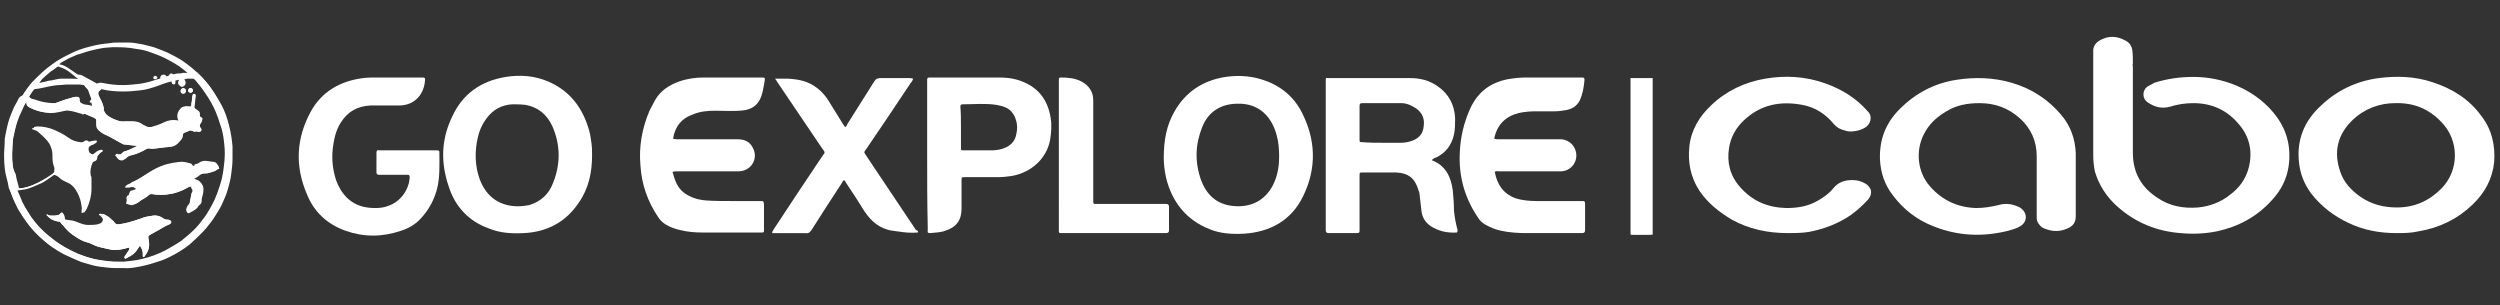 <?xml version="1.0" encoding="utf-8"?>
<!-- Generator: Adobe Illustrator 26.2.1, SVG Export Plug-In . SVG Version: 6.00 Build 0)  -->
<svg version="1.1" id="Layer_1" xmlns="http://www.w3.org/2000/svg" xmlns:xlink="http://www.w3.org/1999/xlink" x="0px" y="0px"
	 viewBox="0 0 429 52.4" style="enable-background:new 0 0 429 52.4;" xml:space="preserve">
<rect x="0" y="0" width="429" height="52.4" fill="#333333" stroke="none"/>
<style type="text/css">
	.st0{fill:#FFFFFF;}
	.st1{fill:#39EEF4;}
</style>
<g>
	<path class="st0" d="M279.8,13.4c1.3,0,2.5,0,3.8,0c0,0.1,0,0.2,0,0.3c0,8.8,0,17.5,0,26.3c0,0.3,0.2,0.3-1.1,0.3
		c-0.7,0-1.4,0-2.1,0c-0.5,0-0.6,0-0.6-0.1c0-0.1,0-0.1,0-0.2c0-8.6,0-17.3,0-25.9C279.8,13.8,279.8,13.6,279.8,13.4z"/>
	<g>
		<path class="st0" d="M366,10.9c-0.1,0.2,0,0.4,0,0.6c0,4.9,0,9.8,0,14.7c0,3.5,1.5,6,4.3,7.8c2.1,1.4,4.4,1.8,6.9,1.6
			c2-0.2,3.9-0.9,5.5-2.2c1.6-1.2,2.7-2.7,3.2-4.7c0.7-2.8,0.1-5.4-1.9-7.6c-2-2.3-4.6-3.4-7.6-3.4c-1.4,0-2.7,0.2-4,0.6
			c-1.4,0.4-2.6,0.1-3.8-0.7c-1.1-0.7-1-2.2,0-2.8c0.4-0.2,0.7-0.4,1.1-0.6c2.2-0.7,4.4-1,6.7-1c2.5,0,5,0.5,7.4,1.5
			c2.8,1.2,5.2,3,7,5.5c1.1,1.6,1.8,3.3,2,5.3c0.3,3.4-0.6,6.3-2.9,8.8c-2.6,2.9-5.8,4.6-9.5,5.4c-2,0.4-4.1,0.5-6.2,0.3
			c-4.1-0.3-7.8-1.8-10.9-4.6c-1.8-1.6-3.1-3.6-3.8-5.9c-0.2-0.9-0.3-1.9-0.3-2.8c0-5.1,0-10.1,0-15.2c0-0.2,0-0.4,0-0.6
			c0-0.8,0-1.6,0-2.4c0.1-0.7,0.5-1.2,1-1.5c1.5-0.9,3-0.9,4.6,0c0.6,0.3,1,0.9,1.1,1.6C366,9.3,366,10.1,366,10.9z"/>
		<path class="st0" d="M356.2,31.1c0,2.2,0,4.1,0,6c0,1-0.4,1.6-1.2,2c-1.4,0.7-2.8,0.7-4.2,0.1c-0.3-0.1-0.6-0.3-0.8-0.6
			c-0.3-0.3-0.5-0.7-0.5-1.1c0-0.2,0-0.3,0-0.5c0-3.4,0-6.8,0-10.2c0-2.6-1-4.8-2.9-6.5c-2-1.8-4.3-2.6-6.9-2.6
			c-2,0-3.9,0.3-5.7,1.4c-1.7,1-3,2.2-3.9,4c-1.4,2.8-1.1,6.4,1.1,8.9c2.1,2.4,4.8,3.6,7.9,3.7c1.3,0,2.5-0.2,3.8-0.5
			c1.3-0.4,2.5-0.2,3.7,0.4c1.3,0.8,1.4,2.4,0.1,3.2c-0.6,0.4-1.4,0.6-2.1,0.8c-4.4,1.1-8.7,0.9-12.9-0.8c-2.8-1.1-5.1-2.9-6.9-5.3
			c-1.4-1.8-2.1-3.9-2.2-6.2c-0.1-3.4,1-6.2,3.4-8.6c2.7-2.7,5.9-4.4,9.7-5c3.2-0.5,6.4-0.4,9.5,0.5c3.4,1,6.2,2.8,8.5,5.5
			c1.6,1.9,2.4,4.1,2.5,6.6C356.2,27.9,356.2,29.7,356.2,31.1z"/>
		<path class="st0" d="M411.2,40c-2.8,0-5.6-0.5-8.1-1.7c-2.6-1.2-4.8-2.9-6.5-5.1c-1.2-1.6-1.9-3.4-2.1-5.4c-0.4-3.8,0.9-7,3.7-9.6
			c2.8-2.7,6.2-4.3,10-4.8c3.1-0.4,6.2-0.3,9.2,0.7c3.4,1.1,6.3,2.9,8.4,5.8c1.8,2.3,2.4,5,2.2,7.9c-0.3,2.9-1.6,5.3-3.7,7.3
			c-2.6,2.5-5.7,4-9.3,4.6C413.7,40,412.4,40,411.2,40z M411,17.7c-2.6,0-5.2,0.9-7.3,2.9c-2.6,2.5-3.3,5.5-2.1,8.9
			c0.6,1.8,1.9,3.2,3.5,4.3c1.9,1.3,4,1.8,6.2,1.8c3,0,5.5-1.1,7.6-3.2c3.2-3.2,3.1-8.4,0-11.5C416.8,18.7,414.2,17.6,411,17.7z"/>
		<path class="st0" d="M306.8,40c-3.5,0-6.7-0.7-9.6-2.3c-2.2-1.3-4.2-2.9-5.6-5c-1.5-2.3-2-4.9-1.7-7.6c0.3-2.8,1.7-5.1,3.7-7
			c2.6-2.5,5.8-4,9.3-4.6c3.5-0.6,6.9-0.4,10.3,0.8c2.8,1,5.3,2.5,7.3,4.8c0.3,0.3,0.5,0.6,0.5,1.1c0,0.7-0.3,1.2-0.8,1.6
			c-0.6,0.4-1.2,0.6-1.9,0.7c-0.6,0.1-1.2,0.1-1.7-0.1c-0.8-0.2-1.4-0.5-1.9-1.1c-1.4-1.7-3.2-2.9-5.4-3.3c-3.7-0.7-7.1-0.1-10,2.6
			c-1.4,1.3-2.3,2.9-2.6,4.8c-0.4,2.5,0.2,4.8,1.9,6.7c2.1,2.4,4.7,3.5,7.9,3.6c2,0,3.8-0.3,5.5-1.3c1-0.6,1.9-1.2,2.6-2.1
			c0.9-1.1,2-1.4,3.3-1.4c0.8,0,1.5,0.2,2.2,0.6c0.4,0.2,0.7,0.6,0.9,1c0.2,0.6,0,1.2-0.4,1.7c-0.9,1-1.9,1.9-3,2.7
			c-2.2,1.5-4.6,2.4-7.2,2.9C309.1,40,307.9,40,306.8,40z"/>
	</g>
	<g>
		<path class="st0" d="M250,39.9c-1.6,0.1-3.1-0.2-4.5-1.1c-1-0.7-1.5-1.6-1.6-2.8c-0.1-0.9-0.2-1.7-0.3-2.6c0-0.3-0.1-0.5-0.2-0.8
			c-0.6-2-1.7-2.9-3.8-3c-1.9,0-3.9,0-5.8,0c-0.5,0-0.5,0-0.5,0.6c0,2.9,0,5.8,0,8.7c0,0.2,0,0.4,0,0.5c0,0.5,0,0.6-0.5,0.6
			c-1.6,0-3.2,0-4.8,0c-0.4,0-0.5-0.2-0.5-0.5c0-0.1,0-0.2,0-0.2c0-8.4,0-16.8,0-25.2c0-0.1,0-0.3,0-0.4c0-0.3,0.1-0.4,0.4-0.3
			c0.1,0,0.3,0,0.4,0c4.6,0,9.2,0,13.7,0c1.7,0,3.3,0.4,4.7,1.4c1.9,1.3,2.9,3.2,3,5.5c0,0.9,0,1.9-0.2,2.8c-0.4,1.8-1.4,3.1-3,3.9
			c-0.3,0.1-0.6,0.2-0.8,0.5c2.4,0.9,3.3,2.9,3.6,5.2c0.1,1.1,0.2,2.3,0.2,3.4c0.1,1.1,0.3,2.2,0.6,3.3
			C250.1,39.5,250.2,39.6,250,39.9z M237.2,24.5c1.1,0,2.1,0,3.2,0c0.6,0,1.2-0.1,1.8-0.3c1.2-0.4,2-1.2,2.1-2.5
			c0.2-1.3-0.2-2.3-1.3-3.1c-0.8-0.5-1.6-0.9-2.5-0.9c-2.2,0-4.5,0-6.7,0c-0.4,0-0.5,0.1-0.5,0.5c0,1.9,0,3.8,0,5.7
			c0,0.5,0,0.5,0.6,0.5C235,24.5,236.1,24.5,237.2,24.5z"/>
		<path class="st0" d="M256.4,23.8c0.3,0.1,0.6,0.1,0.9,0.1c3.3,0,6.6,0,10,0c0.2,0,0.4,0,0.6,0c1.5,0.1,2.6,1.3,2.6,2.8
			c0,1.5-1.2,2.7-2.7,2.7c-3.5,0-7,0-10.5,0c-0.3,0-0.6-0.1-0.8,0.1c0.4,2.1,1.4,3.7,3.5,4.5c1.2,0.4,2.5,0.5,3.8,0.5
			c2.4,0,4.9,0,7.3,0c0.2,0,0.4,0,0.5,0c0.3,0,0.4,0.1,0.4,0.4c0,1.5,0,3.1,0,4.6c0,0.4-0.2,0.5-0.5,0.5c-0.1,0-0.3,0-0.5,0
			c-3,0-6.1,0-9.1,0c-1.4,0-2.9-0.1-4.3-0.4c-1-0.2-1.9-0.6-2.8-1.1c-0.5-0.3-0.9-0.7-1.2-1.2c-2.3-3.4-3.3-7.1-3.1-11.1
			c0.1-2.6,0.7-5.2,1.8-7.6c1.3-2.8,3.4-4.4,6.4-5c1.1-0.2,2.2-0.3,3.3-0.3c3,0,6,0,9,0c0.2,0,0.3,0,0.5,0c0.3,0,0.4,0.1,0.4,0.4
			c-0.1,1.2-0.3,2.4-0.8,3.5c-0.5,1-1.3,1.5-2.4,1.7c-0.6,0.1-1.2,0.2-1.9,0.2c-1.1,0-2.2,0-3.3,0c-1,0-2,0.1-2.9,0.3
			C258.3,20,256.9,21.4,256.4,23.8z"/>
		<path class="st0" d="M115.5,23.8c0.3,0.1,0.6,0.1,0.8,0.1c3.4,0,6.8,0,10.3,0c1.3,0,2.2,0.5,2.7,1.7c0.8,1.8-0.5,3.8-2.6,3.8
			c-3.5,0-6.9,0-10.4,0c-0.3,0-0.6,0-0.9,0.1c0.4,1.4,0.8,2.7,2,3.6c1.1,0.8,2.4,1.2,3.8,1.3c1.5,0.1,3,0.1,4.5,0.1
			c1.6,0,3.2,0,4.8,0c0.5,0,0.5,0,0.6,0.5c0,1.5,0,2.9,0,4.4c0,0.5,0,0.5-0.5,0.5c-3.3,0-6.6,0-10,0c-1.3,0-2.6-0.1-3.8-0.4
			c-0.9-0.2-1.8-0.5-2.6-1c-0.5-0.3-1-0.8-1.3-1.3c-1.8-2.7-2.8-5.6-3-8.8c-0.3-3.3,0.3-6.5,1.6-9.5c0.3-0.6,0.6-1.1,0.9-1.7
			c0.9-1.6,2.4-2.6,4.1-3.2c1.4-0.5,2.8-0.7,4.3-0.7c3.3,0,6.5,0,9.8,0c0.7,0,0.7,0,0.6,0.7c-0.1,0.5-0.2,1.1-0.3,1.6
			c-0.5,2.3-1.7,3.3-4,3.4c-1.4,0.1-2.7,0-4.1,0c-1.3,0-2.6,0.1-3.8,0.6C116.9,20.3,115.8,21.8,115.5,23.8z"/>
		<path class="st0" d="M199.7,27.1c0-3.1,0.5-5.6,1.8-7.9c1.9-3.4,4.9-5.4,8.8-6c2.1-0.3,4.1-0.2,6.1,0.4c3,0.9,5.4,2.7,6.9,5.5
			c2.5,4.8,2.7,9.7,0.3,14.6c-2,4.1-5.6,6.1-10.1,6.4c-2.1,0.1-4.1,0-6-0.8c-4-1.6-6.4-4.7-7.4-8.8
			C199.8,29.2,199.7,27.9,199.7,27.1z M219.5,26.9c0-1.3-0.1-2.5-0.4-3.6c-0.8-3.1-2.9-5.7-7-5.5c-2.8,0.1-4.8,1.5-5.8,4
			c-1.2,3-1.3,6-0.2,9.1c0.9,2.4,2.5,4,5.1,4.4c3.5,0.5,6.2-1,7.5-4.1C219.3,29.8,219.5,28.3,219.5,26.9z"/>
		<path class="st0" d="M101.6,26.7c0,2.9-0.6,5.7-2.3,8.1c-2.2,3.3-5.4,5-9.4,5.2c-2.1,0.1-4.1,0-6-0.8C80.5,38,78.1,35.5,77,32
			c-1.4-4.1-1.3-8.1,0.6-12c1.8-3.9,4.9-6.1,9.2-6.8c2.5-0.4,5-0.2,7.3,0.8c3.7,1.6,5.9,4.5,7,8.4c0.2,0.7,0.3,1.5,0.4,2.2
			C101.6,25.3,101.6,26,101.6,26.7z M88.9,35.4c0.6,0,1.3-0.1,1.9-0.2c2-0.6,3.4-1.9,4.1-3.8c1.3-3.2,1.3-6.5-0.1-9.7
			c-0.9-2-2.4-3.3-4.6-3.7c-0.8-0.1-1.6-0.1-2.3-0.1c-1.8,0.1-3.3,0.9-4.4,2.4c-0.6,0.8-1,1.6-1.3,2.5c-0.7,2.4-0.8,4.9-0.1,7.3
			C83.1,33.5,85.5,35.4,88.9,35.4z"/>
		<path class="st0" d="M70,25.8c1.6,0,3.2,0,4.8,0c0.6,0,0.6,0,0.6,0.6c0,2,0.1,4-0.4,6c-0.5,1.9-1.4,3.6-2.8,5.1
			c-0.9,1-2.1,1.7-3.4,2.1c-3.2,1.1-6.4,1.1-9.5,0c-3.1-1.1-5.4-3.2-6.6-6.2c-2.1-4.8-1.9-9.6,0.6-14.2c1.9-3.5,5.1-5.3,9-5.8
			c0.8-0.1,1.6-0.1,2.4-0.1c2.5,0,5,0,7.5,0c0.8,0,0.8,0,0.7,0.8c-0.3,2.4-2,4-4.4,4c-1.6,0-3.3,0-4.9,0c-2.2,0.1-3.9,1-5.1,2.9
			c-0.9,1.4-1.2,2.9-1.4,4.5c-0.2,1.9,0,3.7,0.6,5.5c0.4,1.1,1,2.1,1.9,3c1.4,1.3,3,1.7,4.8,1.7c0.8,0,1.6-0.1,2.3-0.4
			c2-0.7,3.5-2.7,3.6-4.9c0-0.3-0.1-0.4-0.3-0.4c-0.4,0-0.8,0-1.1,0c-1.3,0-2.5,0-3.8,0c-0.3,0-0.5-0.1-0.5-0.4c0-1.1,0-2.3,0-3.4
			c0-0.4,0.2-0.5,0.5-0.4c0,0,0.1,0,0.1,0C66.7,25.8,68.3,25.8,70,25.8z"/>
		<path class="st0" d="M159.1,26.6c0-4.1,0-8.3,0-12.4c0-0.2,0-0.4,0-0.5c0-0.3,0.1-0.4,0.4-0.4c0.2,0,0.3,0,0.5,0
			c3.8,0,7.6,0,11.4,0c1.1,0,2.2,0.1,3.2,0.4c3.3,1,5.2,3.2,5.7,6.6c0.2,1.2,0.1,2.4-0.1,3.7c-0.6,3.2-3.2,5.6-6.6,6.2
			c-0.7,0.1-1.5,0.2-2.3,0.2c-1.9,0-3.8,0-5.7,0c-0.6,0-0.6,0-0.6,0.6c0,1.6,0,3.2,0,4.8c0,2-0.9,3.2-2.8,3.8
			c-0.8,0.3-1.7,0.3-2.6,0.4c-0.3,0-0.5-0.1-0.4-0.4c0-0.2,0-0.5,0-0.7C159.1,34.7,159.1,30.7,159.1,26.6z M164.9,21.9
			c0,1.1,0,2.3,0,3.4c0,0.5,0,0.5,0.5,0.5c1.6,0,3.2,0,4.7,0c0.7,0,1.4-0.1,2-0.3c1.2-0.4,2.1-1.2,2.3-2.5c0.2-0.8,0.2-1.7-0.1-2.5
			c-0.1-0.5-0.4-0.9-0.7-1.3c-0.7-0.8-1.6-1-2.6-1.2c-1.9-0.3-3.9-0.1-5.8-0.1c-0.3,0-0.4,0.1-0.4,0.4
			C164.9,19.4,164.9,20.7,164.9,21.9z"/>
		<path class="st0" d="M157.5,39.9c-1.2,0.1-2.3,0-3.5-0.2c-0.3,0-0.5-0.1-0.8-0.1c-2.2-0.3-3.7-1.6-4.9-3.4c-1-1.6-2-3.2-3.1-4.8
			c-0.1-0.2-0.2-0.4-0.4-0.5c-0.2,0.2-0.3,0.4-0.4,0.6c-1.7,2.6-3.4,5.2-5.1,7.9c-0.3,0.5-0.6,0.7-1.1,0.6c-1.9,0-3.8,0-5.7,0
			c0-0.3,0.2-0.5,0.3-0.7c2.7-4.1,5.4-8.2,8.1-12.2c0.8-1.2,0.8-0.7,0-1.9c-2.5-3.7-5-7.4-7.5-11.1c-0.1-0.2-0.2-0.3-0.4-0.6
			c0.8,0,1.5,0,2.2,0c1.8,0.1,3.5,0.4,5,1.6c0.7,0.5,1.3,1.2,1.8,1.9c0.9,1.4,1.7,2.8,2.6,4.2c0.1,0.2,0.3,0.4,0.4,0.6
			c0.3-0.1,0.3-0.3,0.4-0.5c1.5-2.4,3.1-4.9,4.6-7.3c0.3-0.5,0.6-0.6,1.1-0.6c1.6,0,3.3,0,4.9,0c0.2,0,0.4,0,0.7,0.1
			c-0.1,0.3-0.2,0.5-0.4,0.7c-2.5,3.8-5.1,7.6-7.6,11.3c-0.5,0.7-0.5,0.5,0,1.3c2.8,4.2,5.7,8.5,8.5,12.7
			C157.4,39.5,157.6,39.6,157.5,39.9z"/>
		<path class="st0" d="M181.7,26.6c0-4.1,0-8.3,0-12.4c0-0.2,0-0.4,0-0.6c0-0.2,0.1-0.3,0.3-0.3c1.2,0,2.5,0.1,3.6,0.7
			c1.3,0.7,2,1.8,2,3.2c0,5.6,0,11.2,0,16.7c0,0.2,0,0.4,0,0.5c0,0.6,0,0.6,0.6,0.6c3.8,0,7.6,0,11.4,0c0.2,0,0.4,0,0.5,0
			c0.3,0,0.5,0.1,0.5,0.5c0,1.3,0,2.7,0,4c0,0.3-0.1,0.5-0.5,0.5c-0.1,0-0.3,0-0.4,0c-5.7,0-11.5,0-17.2,0c-0.9,0-0.8,0.1-0.8-0.9
			C181.7,34.9,181.7,30.8,181.7,26.6z"/>
	</g>
	<g>
		<path class="st0" d="M20.5,7.3c0.5,0,1.1,0,1.6,0c0.6,0,1.2,0.1,1.7,0.2c0.9,0.1,1.7,0.4,2.6,0.6c0.8,0.3,1.6,0.6,2.3,0.9
			c1.2,0.6,2.4,1.2,3.4,2c1.2,0.9,2.2,1.8,3.2,3c1.1,1.2,1.9,2.6,2.7,4c0.6,1.1,1,2.3,1.3,3.5c0.3,1.2,0.5,2.4,0.6,3.6
			c0,0.1,0,0.2,0,0.2c0,0.7,0,1.4,0,2c0,0.8-0.1,1.6-0.2,2.4c-0.1,1-0.4,2.1-0.7,3.1c-0.2,0.7-0.5,1.3-0.8,2c-0.2,0.5-0.5,1-0.8,1.5
			c-0.5,0.8-0.9,1.5-1.5,2.2c-0.3,0.4-0.7,0.9-1.1,1.3c-0.7,0.7-1.4,1.4-2.2,2.1c-1.1,0.9-2.3,1.6-3.5,2.2c-0.6,0.3-1.3,0.6-2,0.8
			c-0.9,0.3-1.9,0.6-2.9,0.8c-1,0.2-2,0.4-3.1,0.3c-0.4,0-0.9,0-1.3,0c-0.8,0-1.6-0.1-2.4-0.2c-1-0.1-2-0.4-3-0.7
			c-0.7-0.2-1.3-0.5-2-0.8c-0.5-0.2-1-0.5-1.5-0.7c-1.3-0.7-2.5-1.5-3.6-2.5c-0.8-0.7-1.6-1.5-2.3-2.4c-0.7-0.9-1.3-1.8-1.9-2.8
			c-0.4-0.8-0.8-1.6-1.1-2.5c-0.2-0.6-0.4-1.1-0.5-1.7c-0.2-0.9-0.4-1.8-0.5-2.7c-0.1-1.3-0.1-2.5,0-3.8c0-0.8,0.2-1.6,0.3-2.4
			c0.2-1.1,0.6-2.3,1-3.3c0.8-2,1.8-3.7,3.2-5.4C6.6,13,7.7,11.9,9,11c0.9-0.7,1.9-1.2,2.9-1.7c1.1-0.6,2.3-1,3.5-1.3
			c1.1-0.3,2.3-0.5,3.5-0.6C19.4,7.3,19.9,7.3,20.5,7.3C20.5,7.3,20.5,7.3,20.5,7.3z M6,15.2c-0.4,0.4-0.7,0.9-1,1.4
			C5.2,16.8,5.4,17,5.7,17c0.4,0.1,0.9,0.3,1.3,0.4c0.8,0.2,1.6,0.3,2.4,0.3c0.1,0,0.2,0,0.4-0.1c0.8-0.3,1.6-0.6,2.4-0.8
			c0.3-0.1,0.6-0.2,1-0.2c0.4,0,0.5,0.2,0.5,0.6c0,0.3,0.1,0.4,0.3,0.5c0.1,0.1,0.3,0.1,0.4,0.2c0.5,0.1,1,0.1,1.5,0.3
			c0.1,0,0.2,0,0.1-0.2c-0.1-0.1-0.1-0.3-0.1-0.4c0-0.1-0.1-0.1-0.2-0.1c-0.1,0-0.2,0.1-0.2-0.1c0-0.1,0-0.2,0.1-0.2
			c0.2-0.1,0.2-0.3,0.1-0.5c-0.1-0.3-0.2-0.5-0.3-0.8c-0.1-0.2-0.2-0.5-0.3-0.7c-0.2-0.2-0.4-0.5-0.6-0.7c-0.1-0.1-0.2-0.2-0.3-0.3
			c-0.7-0.6-1.4-1.1-2.1-1.7c-0.6-0.5-1.2-0.8-1.9-1c-0.1-0.1-0.2-0.1-0.4,0c-0.3,0.2-0.6,0.5-1,0.7c-0.6,0.5-1.1,0.9-1.6,1.4
			C6.8,14.2,6.4,14.7,6,15.2z M17.3,15.2c0,0.1-0.1,0.2-0.3,0.3c-0.2,0.1-0.2,0.3-0.2,0.5c0,0.2,0.1,0.4,0.2,0.6
			c0.1,0.2,0.2,0.4,0.3,0.6c0.2,0.3,0.3,0.7,0.4,1.1c0.1,0.2,0,0.3,0,0.4c0.1,0.4,0.3,0.7,0.6,1c0.5,0.4,1.1,0.7,1.7,0.9
			c0.5,0.2,0.9,0.3,1.4,0.2c0.4,0,0.8,0,1.2,0c0.7,0,1.3,0.1,1.9,0.6c0.1,0.1,0.2,0.1,0.4,0.2c0.3,0.2,0.6,0.2,1,0.2
			c0.7-0.2,1.4-0.4,2-0.7c0.6-0.3,1.2-0.5,1.8-0.5c0.3,0,0.6,0,0.9,0.1c0-0.1-0.1-0.2-0.1-0.3c-0.2-0.7,0-1.3,0.6-1.9
			c0.1-0.1,0.3-0.2,0.4-0.2c0.3-0.1,0.7-0.1,1,0c0.2,0,0.2,0,0.3-0.2c0-0.2,0-0.5,0.1-0.7c0-0.3,0.1-0.7,0.1-1
			c0-0.2,0.2-0.3,0.3-0.3c0.2,0,0.3,0.1,0.2,0.4c-0.1,0.6-0.1,1.2-0.2,1.7c0,0.2,0,0.4,0.2,0.5c0.1,0.1,0.2,0.2,0.4,0.3
			c0.2,0.1,0.3,0.3,0.3,0.5c0,0.1,0,0.2,0,0.2c0,0.2,0,0.3,0.2,0.4c0.2,0.1,0.2,0.2,0.2,0.5c-0.1,0.2-0.1,0.3-0.2,0.5
			c-0.2,0.3-0.2,0.6,0,0.9c0.2,0.2,0.2,0.3,0,0.5c-0.1,0.1-0.3,0.2-0.5,0.1c-0.1,0-0.1-0.1-0.2-0.1c-0.3,0.2-0.6,0-0.9-0.1
			c-0.1,0-0.2-0.1-0.3,0c-0.3,0.2-0.6,0.3-1,0.4c-0.1,0.1-0.2,0.1-0.2,0.3c0,0.4-0.2,0.8-0.5,1.1c-0.5,0.6-1,0.9-1.8,1
			c-0.6,0-1.2,0.1-1.7,0.2c-0.6,0.1-1.2,0.2-1.8,0.1c-0.1,0-0.3,0-0.4,0.1c-0.9,0.5-1.8,0.9-2.7,1.1c-0.3,0.1-0.6,0.2-0.7,0.4
			c-0.1,0.1-0.2,0.2-0.3,0.2c-0.3,0.3-0.6,0.3-1,0.1c-0.3-0.2-0.4-0.5-0.6-0.7c-0.1-0.1,0-0.1,0.1-0.2c0.1,0,0.1,0,0.2,0
			c0.4,0.1,0.7,0,0.9-0.3c0.1-0.1,0.2-0.2,0.3-0.2c0.7-0.2,1.3-0.5,1.9-0.8c0.1,0,0.2-0.1,0.3-0.2c-0.7,0-1.4-0.1-2-0.2
			c-0.2,0-0.3,0-0.5-0.1c-0.3-0.2-0.6-0.3-0.9-0.5c-0.7-0.4-1.4-0.8-2.1-1.1c-0.3-0.1-0.5-0.3-0.8-0.5c-0.4-0.3-0.7-0.6-0.7-1.2
			c0-0.2,0-0.4,0-0.7c0-0.3-0.1-0.3-0.4-0.5c-0.5-0.2-0.9-0.4-1.4-0.6c-0.1-0.1-0.3-0.2-0.4,0c-0.1,0.1-0.1,0-0.2,0
			c-0.1-0.1-0.1-0.1-0.2-0.1c-0.7-0.2-1.3-0.4-2-0.5c-0.2,0-0.5-0.1-0.7,0c-0.9,0.2-1.7,0.4-2.6,0.4C7.3,19.3,6.1,19,5,18.4
			c-0.3-0.2-0.5-0.4-0.4-0.8c0-0.1,0-0.1,0-0.2c0,0,0,0,0-0.1c0,0,0,0,0,0c0,0,0,0.1,0,0.1c0,0-0.1,0.1-0.1,0.1
			c-0.3,0.5-0.5,0.9-0.7,1.4c-0.3,0.6-0.6,1.3-0.8,1.9c-0.3,0.9-0.5,1.8-0.7,2.8c-0.1,0.3-0.1,0.7-0.1,1c0,0.6-0.1,1.2-0.1,1.8
			c0,1.2,0.1,2.4,0.3,3.6c0.1,0.7,0.3,1.4,0.5,2.1c0.1,0.3,0.1,0.3,0.4,0.3c0.7-0.1,1.5-0.3,2.2-0.6c1.2-0.5,2.3-1.1,3.4-1.9
			c0.2-0.2,0.5-0.3,0.4-0.7c0-0.2,0.1-0.3,0-0.5C9,28,9,27.3,9,26.6c0-0.7-0.2-1.3-0.5-1.9c-0.5-0.8-1.2-1.4-1.9-2
			c-0.2-0.2-0.4-0.3-0.7-0.4c-0.1,0-0.2-0.1-0.3-0.1c-0.1,0-0.1-0.1-0.1-0.1C5.5,22,5.6,22,5.6,22c0.2,0,0.3-0.1,0.4-0.1
			c1,0,1.9,0.2,2.8,0.5c0.9,0.4,1.8,0.8,2.6,1.4c0.6,0.5,1.3,0.7,2.1,0.8c0.2,0,0.4,0,0.6-0.1c0.2-0.2,0.5-0.3,0.7-0.1
			c0.1,0.1,0.2,0.1,0.4,0c0.3-0.1,0.6-0.2,0.8-0.2c0.1,0,0.3,0,0.3,0.1c0.1,0.1,0,0.2-0.1,0.3c-0.1,0.1-0.2,0.2-0.3,0.2
			c-0.2,0.1-0.4,0.2-0.7,0.3c-0.1,0-0.2,0.1-0.2,0.2c-0.2,0.3-0.1,0.9,0.2,1.1c0.4,0.3,0.6,0.3,1-0.1c0.2-0.2,0.5-0.4,0.8-0.5
			c0.1,0,0.2,0,0.3,0.1c0.1,0.1,0,0.2-0.1,0.3c0,0,0,0-0.1,0c-0.2,0.2-0.3,0.4-0.5,0.5c-0.1,0.1-0.2,0.2-0.2,0.4
			c0,0.3-0.2,0.5-0.5,0.7c-0.1,0-0.2,0.1-0.3,0.2c-0.3,0.7-0.5,1.5-0.3,2.3c0,0.1,0,0.3,0.1,0.4c0,0.6,0,1.2,0,1.8
			c0,1.2-0.3,2.3-0.8,3.4c-0.1,0.2-0.2,0.4-0.4,0.6c-0.1,0.1-0.2,0.1-0.2-0.1c0-0.1,0-0.3,0-0.4c0.1-0.2,0-0.4,0-0.6
			c-0.1-0.8-0.3-1.5-0.7-2.3c-0.4-0.8-1-1.5-1.8-1.8c-0.4-0.2-0.9-0.4-1.2-0.7c-0.3-0.3-0.6-0.5-1-0.6c-0.1,0-0.2-0.1-0.3,0
			c-0.7,0.5-1.4,0.9-2.1,1.3c-0.9,0.5-1.8,0.9-2.9,1.1c-0.4,0.1-0.8,0.1-1.3,0.2c0.3,0.7,0.5,1.3,0.8,1.9c0.3,0.7,0.7,1.3,1.1,1.9
			c0.6,0.9,1.2,1.7,1.9,2.5c0.6,0.6,1.2,1.2,1.9,1.7c0.8,0.7,1.7,1.2,2.6,1.8c0.7,0.4,1.4,0.7,2.2,1.1c0.8,0.3,1.6,0.6,2.4,0.8
			c0.7,0.2,1.4,0.3,2.1,0.4c1.2,0.2,2.3,0.2,3.5,0.2c1.1-0.1,2.2-0.2,3.3-0.5c1.3-0.3,2.6-0.8,3.8-1.4c0.9-0.5,1.8-1,2.7-1.6
			c1-0.8,2-1.6,2.8-2.5c0.3-0.3,0.6-0.7,0.8-1c0.7-0.8,1.2-1.7,1.7-2.6c0.4-0.7,0.7-1.4,1-2.2c0.3-0.9,0.6-1.7,0.8-2.6
			c0.2-0.9,0.3-1.8,0.4-2.7c0.1-1,0.1-2,0-2.9c-0.1-1-0.2-1.9-0.5-2.9c-0.2-0.6-0.4-1.2-0.6-1.8c-0.4-1.2-1-2.4-1.7-3.5
			c-0.6-0.9-1.2-1.8-1.9-2.6c-0.2-0.3-0.4-0.5-0.7-0.7c-0.2-0.3-0.5-0.5-0.7-0.7c-1-0.9-2.1-1.7-3.3-2.3c-1-0.6-2.1-1-3.2-1.4
			c-0.8-0.3-1.6-0.5-2.5-0.6c-1.4-0.3-2.7-0.3-4.1-0.3c-0.4,0-0.9,0.1-1.3,0.1c-0.8,0.1-1.7,0.3-2.5,0.5c-0.8,0.2-1.5,0.5-2.3,0.7
			c-0.6,0.3-1.3,0.5-1.9,0.9c-0.4,0.2-0.8,0.4-1.1,0.7c0.1,0.1,0.2,0.1,0.3,0.1c0.4,0.1,0.8,0.3,1.1,0.5c0.5,0.3,1,0.7,1.6,1.1
			c0.1,0.1,0.2,0.1,0.3,0.1c0.2,0,0.4,0.1,0.5,0.1c0.8,0.4,1.6,0.9,2.4,1.3C17.1,14.7,17.3,14.9,17.3,15.2z"/>
		<g>
			<path class="st0" d="M32.2,13.5c0.3,0,0.6,0,0.8,0c0.1,0,0.2,0,0.3,0c0.3,0.2,0.5,0.5,0.7,0.7c0.7,0.8,1.4,1.6,1.9,2.6
				c0.7,1.1,1.3,2.3,1.7,3.5c0.2,0.6,0.4,1.2,0.6,1.8c0.2,0.9,0.4,1.9,0.5,2.9c0.1,1,0.1,2,0,2.9c-0.1,0.9-0.2,1.8-0.4,2.7
				c-0.2,0.9-0.5,1.8-0.8,2.6c-0.3,0.7-0.6,1.5-1,2.2c-0.5,0.9-1.1,1.8-1.7,2.6c-0.3,0.3-0.5,0.7-0.8,1c-0.9,0.9-1.8,1.8-2.8,2.5
				c-0.9,0.6-1.8,1.2-2.7,1.6c-1.2,0.6-2.5,1-3.8,1.4c-1.1,0.3-2.2,0.4-3.3,0.5c-0.3,0-0.6,0-0.9,0c-0.8,0-1.7-0.1-2.5-0.2
				c-0.7-0.1-1.4-0.2-2.1-0.4c-0.8-0.2-1.6-0.5-2.4-0.8c-0.7-0.3-1.5-0.7-2.2-1.1c-0.9-0.5-1.8-1.1-2.6-1.8
				c-0.7-0.5-1.3-1.1-1.9-1.7c-0.7-0.8-1.4-1.6-1.9-2.5c-0.4-0.6-0.8-1.3-1.1-1.9C3.6,34,3.3,33.4,3,32.7c0.4-0.1,0.8-0.1,1.3-0.2
				c1-0.2,1.9-0.7,2.9-1.1C7.9,31,8.6,30.5,9.3,30C9.3,30,9.4,30,9.4,30c0,0,0.1,0,0.2,0c0.4,0.1,0.7,0.4,1,0.6
				c0.4,0.3,0.8,0.5,1.2,0.7c0.8,0.4,1.4,1,1.8,1.8c0.3,0.7,0.5,1.5,0.7,2.3c0,0.2,0,0.4,0,0.6c0,0.1,0,0.3,0,0.4
				c0,0.1,0,0.1,0.1,0.1c0,0,0.1,0,0.1-0.1c0.2-0.2,0.3-0.4,0.4-0.6c0.5-1.1,0.8-2.2,0.8-3.4c0-0.6,0-1.2,0-1.8c0-0.1,0-0.3-0.1-0.4
				c-0.2-0.8,0-1.6,0.3-2.3c0.1-0.1,0.1-0.2,0.3-0.2c0.3-0.1,0.5-0.3,0.5-0.7c0-0.2,0.1-0.3,0.2-0.4c0.2-0.2,0.3-0.4,0.5-0.5
				c0,0,0,0,0.1,0c0.1-0.1,0.2-0.2,0.1-0.3c0-0.1-0.1-0.1-0.2-0.1c0,0-0.1,0-0.1,0c-0.3,0.1-0.5,0.3-0.8,0.5
				c-0.2,0.2-0.4,0.3-0.5,0.3c-0.2,0-0.3-0.1-0.5-0.2c-0.3-0.2-0.4-0.8-0.2-1.1c0.1-0.1,0.1-0.1,0.2-0.2c0.2-0.1,0.4-0.2,0.7-0.3
				c0.1-0.1,0.2-0.1,0.3-0.2c0.1-0.1,0.2-0.2,0.1-0.3c0-0.1-0.1-0.1-0.2-0.1c0,0-0.1,0-0.1,0c-0.3,0.1-0.6,0.1-0.8,0.2
				c-0.1,0-0.1,0-0.2,0c-0.1,0-0.1,0-0.2-0.1c-0.1-0.1-0.2-0.1-0.3-0.1c-0.2,0-0.3,0.1-0.4,0.2c-0.1,0.1-0.3,0.1-0.4,0.1
				c0,0-0.1,0-0.2,0c-0.8-0.1-1.4-0.3-2.1-0.8c-0.8-0.6-1.7-1-2.6-1.4c-0.8-0.3-1.7-0.5-2.6-0.5c-0.1,0-0.2,0-0.2,0
				c-0.2,0-0.3,0.1-0.4,0.1c0,0-0.1,0-0.1,0.1c0,0.1,0,0.1,0.1,0.1c0.1,0,0.2,0.1,0.3,0.1c0.3,0.1,0.5,0.2,0.7,0.4
				c0.7,0.6,1.4,1.2,1.9,2c0.4,0.6,0.6,1.2,0.5,1.9c0,0.7,0,1.5,0.3,2.2c0.1,0.2-0.1,0.3,0,0.5c0,0.3-0.2,0.5-0.4,0.7
				c-1.1,0.7-2.2,1.4-3.4,1.9c-0.7,0.3-1.4,0.5-2.2,0.6c-0.1,0-0.1,0-0.2,0c-0.1,0-0.2-0.1-0.2-0.3c-0.2-0.7-0.4-1.4-0.5-2.1
				C2.1,28.8,2,27.6,2,26.4c0-0.6,0-1.2,0.1-1.8c0-0.3,0.1-0.7,0.1-1c0.2-0.9,0.4-1.9,0.7-2.8c0.2-0.7,0.5-1.3,0.8-1.9
				c0.2-0.5,0.5-1,0.7-1.4c0,0,0.1-0.1,0.1-0.1l0,0c0,0.1,0,0.1,0,0.2C4.5,18,4.7,18.2,5,18.4c1,0.5,2.1,0.9,3.3,0.9
				c0.1,0,0.2,0,0.3,0c0.9,0,1.8-0.2,2.6-0.4c0.1,0,0.2,0,0.4,0c0.1,0,0.2,0,0.4,0c0.7,0.1,1.3,0.4,2,0.5c0.1,0,0.1,0.1,0.2,0.1
				c0,0,0.1,0.1,0.1,0.1c0,0,0,0,0.1,0c0.1-0.1,0.1-0.1,0.2-0.1c0.1,0,0.2,0.1,0.2,0.1c0.4,0.2,0.9,0.4,1.4,0.6
				c0.3,0.1,0.3,0.2,0.4,0.5c0,0.2,0,0.4,0,0.7c0,0.5,0.3,0.9,0.7,1.2c0.2,0.2,0.5,0.3,0.8,0.5c0.7,0.3,1.4,0.7,2.1,1.1
				c0.3,0.2,0.6,0.3,0.9,0.5c0.1,0.1,0.3,0.1,0.5,0.1c0.6,0,1.3,0.2,1.9,0.2c0,0,0.1,0,0.1,0c0,0.1-0.2,0.2-0.3,0.2
				c-0.6,0.3-1.2,0.6-1.9,0.8c-0.1,0-0.2,0.1-0.3,0.2c-0.2,0.2-0.4,0.3-0.6,0.3c-0.1,0-0.2,0-0.3-0.1c0,0-0.1,0-0.1,0
				c0,0-0.1,0-0.1,0c-0.1,0-0.1,0.1-0.1,0.2c0.2,0.2,0.3,0.5,0.6,0.7c0.2,0.1,0.3,0.1,0.5,0.1c0.2,0,0.4-0.1,0.5-0.2
				c0.1-0.1,0.2-0.1,0.3-0.2c0.2-0.3,0.4-0.4,0.7-0.4c1-0.2,1.9-0.6,2.7-1.1c0.1,0,0.2-0.1,0.3-0.1c0,0,0.1,0,0.1,0
				c0.2,0,0.4,0.1,0.6,0.1c0.4,0,0.8-0.1,1.2-0.1c0.6-0.1,1.2-0.1,1.7-0.2c0.8,0,1.3-0.4,1.8-1c0.3-0.3,0.5-0.6,0.5-1.1
				c0-0.1,0.1-0.2,0.2-0.3c0.3-0.1,0.6-0.3,1-0.4c0,0,0.1,0,0.1,0c0.1,0,0.1,0,0.2,0c0.2,0.1,0.4,0.2,0.6,0.2c0.1,0,0.2,0,0.3-0.1
				c0,0,0,0,0,0c0.1,0,0.1,0.1,0.2,0.1c0.1,0,0.1,0,0.2,0c0.1,0,0.2,0,0.3-0.1c0.1-0.1,0.1-0.3,0-0.5c-0.3-0.3-0.3-0.5,0-0.9
				c0.1-0.1,0.2-0.3,0.2-0.5c0.1-0.3,0.1-0.3-0.2-0.5c-0.2-0.1-0.2-0.2-0.2-0.4c0-0.1,0-0.2,0-0.2c0-0.2-0.1-0.4-0.3-0.5
				c-0.1-0.1-0.2-0.2-0.4-0.3c-0.2-0.1-0.3-0.3-0.2-0.5c0.1-0.6,0.1-1.2,0.2-1.7c0-0.2-0.1-0.3-0.2-0.4c0,0,0,0,0,0
				c-0.1,0-0.3,0.1-0.3,0.3c-0.1,0.3-0.1,0.6-0.1,1c0,0.2-0.1,0.5-0.1,0.7c0,0.2-0.1,0.2-0.2,0.2c0,0,0,0,0,0c-0.2,0-0.3,0-0.5,0
				c-0.2,0-0.3,0-0.5,0.1c-0.2,0-0.3,0.1-0.4,0.2c-0.5,0.5-0.7,1.1-0.6,1.9c0,0.1,0,0.2,0.1,0.3c-0.3,0-0.6-0.1-0.9-0.1
				c-0.1,0-0.2,0-0.2,0c-0.6,0-1.1,0.2-1.6,0.5c-0.6,0.4-1.3,0.6-2,0.7c-0.1,0-0.2,0-0.4,0c-0.2,0-0.4-0.1-0.6-0.2
				c-0.1-0.1-0.2-0.1-0.4-0.2c-0.6-0.4-1.2-0.6-1.9-0.6c-0.4,0-0.8,0-1.1,0c0,0-0.1,0-0.1,0c0,0,0,0-0.1,0c-0.5,0-0.9-0.1-1.4-0.2
				c-0.6-0.2-1.2-0.5-1.7-0.9c-0.3-0.3-0.5-0.6-0.6-1c0-0.2,0.1-0.3,0-0.4c-0.1-0.4-0.2-0.7-0.4-1.1c-0.1-0.2-0.2-0.4-0.3-0.6
				c-0.1-0.2-0.2-0.4-0.2-0.6c0-0.2,0-0.4,0.2-0.5c0.1-0.1,0.2-0.2,0.3-0.3c1.2,0.3,2.4,0.4,3.7,0.4c0.1,0,0.2,0,0.2,0
				c0.9,0,1.9-0.1,2.8-0.2c1-0.1,1.9-0.4,2.8-0.7c0.8-0.3,1.6-0.6,2.4-0.8c0,0,0.1,0,0.1,0c0,0,0,0,0.1,0c0,0.3,0.1,0.4,0.3,0.5
				c0,0,0,0,0,0c0.2,0,0.3-0.1,0.3-0.3c0-0.1-0.1-0.2-0.1-0.3c0.2-0.1,0.5-0.2,0.8-0.2c0,0,0,0,0,0c-0.1,0.2-0.2,0.5-0.2,0.7
				c0.1,0.2,0.4,0.5,0.6,0.5c0,0,0,0,0,0c0.3,0,0.5-0.2,0.6-0.4c0.1-0.3,0-0.5-0.3-0.8C31.7,13.6,32,13.5,32.2,13.5 M32.7,15.9
				C32.7,15.9,32.7,15.9,32.7,15.9c0.3,0,0.4-0.2,0.4-0.4c0-0.2-0.2-0.4-0.4-0.4c0,0,0,0,0,0c-0.2,0-0.4,0.2-0.4,0.4
				C32.2,15.7,32.4,15.9,32.7,15.9 M31.5,16.1c0.2,0,0.5-0.3,0.4-0.5c0-0.2-0.2-0.4-0.5-0.4c0,0,0,0,0,0c-0.3,0-0.4,0.2-0.4,0.5
				C31,15.9,31.2,16.1,31.5,16.1C31.5,16.1,31.5,16.1,31.5,16.1 M33.2,28.6c-0.1,0-0.2,0-0.3-0.2c-0.1-0.2-0.3-0.2-0.5-0.3
				C31.9,28.1,31.5,28,31,28c-0.2,0-0.3,0-0.5,0c-0.3,0-0.5,0.1-0.8,0.1c-0.6,0.1-1.2,0.2-1.7,0.4c-0.9,0.3-1.7,0.7-2.5,1.2
				c-1,0.6-1.9,1.2-2.9,1.7c-0.1,0-0.2,0.1-0.2,0.1c-0.1,0.1-0.2,0.2-0.3,0.2c-0.2,0.1-0.5,0.2-0.7,0.4c0.1,0.1,0.2,0.1,0.3,0.1
				c0,0,0,0,0.1,0c0.2,0,0.5,0,0.7-0.1c0.1,0,0.2,0,0.2,0c0.2,0,0.4,0.1,0.5,0.2c0.1,0.1,0.2,0.2,0.3,0.3c0,0,0,0-0.1,0
				c-0.3,0.2-0.6,0.2-0.9,0.3c-0.2,0-0.3,0.1-0.3,0.3c0,0.2-0.1,0.4-0.3,0.5c-0.1,0.1-0.3,0.2-0.2,0.4c0.1,0.2,0,0.4,0,0.6
				c-0.1,0.1-0.1,0.3,0.1,0.3c0.3,0.1,0.5,0.2,0.8,0.2c0.1,0,0.2,0,0.4-0.1c0.3-0.1,0.6-0.3,0.9-0.5c0.2-0.2,0.4-0.3,0.6-0.4
				c0.4-0.2,0.7-0.4,1-0.7c0.1-0.1,0.3-0.2,0.4-0.2c0,0,0.1,0,0.2,0c0.5,0.1,1,0.1,1.5,0.1c0.5,0,1,0,1.5-0.1c1-0.2,2-0.5,2.9-1
				c0.2-0.1,0.5-0.3,0.8-0.3c0,0,0.1,0,0.1,0c-0.1,0.1-0.1,0.2,0,0.3c0.2,0.2,0.1,0.4,0.1,0.6c-0.1,0.2-0.2,0.3-0.2,0.5
				c0,0.4-0.2,0.7-0.2,1.1c0,0.3-0.2,0.6-0.4,0.8c-0.2,0.3-0.3,0.6-0.2,0.9c0,0.2,0.1,0.2,0.2,0.2c0,0,0.1,0,0.1,0
				c0.6-0.2,1.2-0.4,1.5-1c0.1-0.1,0.2-0.3,0.3-0.4c0.3-0.2,0.3-0.4,0.4-0.7c0-0.2,0.1-0.5,0.1-0.7c0.1-0.3,0.2-0.7,0.2-1.1
				c0.1-0.6-0.2-1.1-0.7-1.5c-0.2-0.1-0.4-0.2-0.7-0.3c-0.1,0-0.2-0.1-0.2-0.2c0.2-0.2,0.5-0.3,0.8-0.5c0.3-0.3,0.6-0.4,0.9-0.4
				c0,0,0,0,0,0c0,0,0,0,0.1,0c0.6,0,1.1-0.2,1.7-0.4c0.3-0.1,0.4-0.3,0.7-0.4c0.1,0,0.1-0.2,0.1-0.2c-0.2-0.3-0.3-0.7-0.7-0.8
				c-0.5-0.1-1-0.1-1.5-0.2c0,0-0.1,0-0.1,0c-0.4,0-0.7,0.1-1,0.3c-0.2,0.2-0.5,0.2-0.8,0.3C33.3,28.6,33.3,28.6,33.2,28.6 M8.6,37
				c-0.1,0-0.2,0-0.3-0.1c-0.1,0-0.1,0-0.2-0.1c0,0,0,0,0,0c-0.1,0-0.1,0-0.1,0.1c0,0.1,0.1,0.1,0.1,0.1c0.5,0.6,1.1,0.8,1.8,1
				c0.2,0,0.4,0,0.5,0.2c0.2,0.3,0.5,0.5,0.7,0.8c0.5,0.6,1,1.1,1.7,1.5c0.7,0.5,1.4,0.9,2.2,1.1c0.3,0.1,0.6,0.2,0.8,0.3
				c0.4,0.2,0.9,0.4,1.3,0.5c0.4,0.1,0.9,0.2,1.3,0.3c0.4,0.1,0.8,0.1,1.2,0.2c0.5-0.1,1.1-0.1,1.6-0.2c0.3-0.1,0.5-0.2,0.8-0.2
				c0,0,0.1,0,0.1,0c0.1,0,0.1,0.1,0.1,0.2c0,0.1-0.1,0.3-0.2,0.4c-0.2,0.3-0.4,0.6-0.6,0.9c-0.1,0.1-0.1,0.2,0,0.3
				c0,0,0.1,0.1,0.1,0.1c0.1,0,0.1,0,0.2-0.1c0.9-0.4,1.6-0.9,2-1.7c0.1-0.1,0.1-0.2,0.2-0.3c0,0,0.1-0.1,0.1-0.1c0,0,0.1,0,0.1,0.1
				c0.2,0.3,0.4,0.7,0.4,1.1c0,0.2,0,0.3,0,0.5c0,0.1,0,0.1,0.1,0.2c0,0,0.1,0,0.1,0c0,0,0.1,0,0.1-0.1c0.1-0.1,0.1-0.2,0.2-0.3
				c0.6-0.8,0.7-1.6,0.5-2.6c-0.1-0.6-0.1-0.6,0.4-0.9c0.1,0,0.2-0.1,0.2-0.1c0.2-0.1,0.5-0.3,0.7-0.4c0.7-0.3,1.3-0.8,2-1.1
				c0.2-0.1,0.3-0.1,0.4-0.2c0.2-0.1,0.3-0.4,0.1-0.5c-0.1-0.1-0.3-0.2-0.4-0.2c0,0,0,0-0.1,0c-0.1,0-0.1,0-0.2,0
				c-0.3,0-0.5-0.1-0.7-0.3c-0.4-0.3-0.8-0.4-1.3-0.4c-0.1,0-0.2,0-0.3,0c-0.7,0.1-1.5,0.2-2.1,0.5c-0.9,0.3-1.8,0.6-2.7,0.8
				c-0.4,0.1-0.8,0.2-1.2,0.2c0,0-0.1,0-0.1,0c-0.2,0-0.4-0.1-0.5-0.3c-0.2-0.2-0.3-0.4-0.5-0.5c-0.3-0.3-0.5-0.5-0.9-0.7
				c-0.3-0.2-0.6-0.3-0.9-0.3c0,0,0,0,0,0c0,0,0,0,0,0c0,0-0.1,0-0.1,0c-0.1,0-0.2,0-0.2,0.1c0,0.1,0.1,0.2,0.2,0.3
				c0.1,0.1,0.3,0.3,0.3,0.4c0.2,0.4,0,0.9-0.3,1c-0.2,0.1-0.4,0.2-0.6,0.2c-0.3,0.1-0.7,0.1-1,0.1c-0.2,0-0.3,0-0.5,0
				c-0.6,0-1.1-0.2-1.6-0.4C13,38.2,12.5,38,12,37.9c-0.2,0-0.4-0.1-0.6-0.1c-0.2,0-0.3-0.1-0.3-0.3c0-0.3-0.2-0.5-0.3-0.8
				c-0.1-0.1-0.1-0.2-0.2-0.2c-0.1,0-0.1,0.1-0.2,0.1c-0.1,0.1-0.2,0.2-0.4,0.3C9.5,37.1,9,37,8.6,37C8.6,37,8.6,37,8.6,37
				 M23.5,24.7L23.5,24.7 M32.2,12.5c-0.2,0-0.5,0-0.7,0c-0.1,0-0.3,0-0.4,0.1c-0.1,0-0.2,0-0.3,0c0,0-0.1,0-0.1,0
				c-0.4,0-0.8,0.1-1.1,0.2c-0.1,0-0.1,0-0.2,0.1c0,0-0.1,0-0.1,0c-0.1,0-0.3,0-0.4,0.1c-0.9,0.3-1.8,0.6-2.5,0.8
				c-0.9,0.3-1.8,0.5-2.6,0.6c-0.9,0.1-1.8,0.2-2.7,0.2l-0.2,0c-1.3,0-2.4-0.2-3.5-0.4c-0.1,0-0.2,0-0.2,0c-0.4,0-0.7,0.2-0.9,0.5
				c-0.3,0.2-0.6,0.6-0.6,1.4c0,0.4,0.1,0.7,0.3,1l0.1,0.1c0.1,0.2,0.2,0.3,0.3,0.5c0.1,0.1,0.2,0.3,0.2,0.6c0,0,0,0.1,0,0.1
				c0,0.1,0,0.3,0,0.5c0,0.2,0.1,0.4,0.2,0.5c-0.1-0.1-0.3-0.2-0.5-0.2l-0.2-0.1c-0.4-0.2-0.8-0.3-1.1-0.5c-0.1-0.1-0.4-0.2-0.7-0.2
				c-0.1,0-0.1,0-0.2,0c-0.1,0-0.1,0-0.2,0c-0.3-0.1-0.6-0.1-0.9-0.2c-0.4-0.1-0.8-0.2-1.2-0.3c-0.2,0-0.4-0.1-0.6-0.1
				c-0.2,0-0.4,0-0.6,0.1c-0.8,0.2-1.6,0.4-2.4,0.4c-0.1,0-0.2,0-0.3,0c-0.9,0-1.8-0.2-2.7-0.7c0-0.1,0-0.1,0-0.2
				c0-0.3-0.1-0.6-0.3-0.8c-0.2-0.2-0.4-0.3-0.7-0.3c-0.2,0-0.4,0.1-0.6,0.2c-0.1,0.1-0.3,0.2-0.4,0.4l-0.2,0.4
				c-0.2,0.4-0.4,0.7-0.6,1.1c-0.3,0.7-0.6,1.4-0.8,2c-0.3,0.9-0.5,1.9-0.7,2.9l0,0.1c-0.1,0.3-0.1,0.6-0.1,1l0,0.2
				c0,0.5-0.1,1.1-0.1,1.7c0,1,0,2.4,0.3,3.7c0.2,0.8,0.4,1.5,0.5,2.2c0,0.2,0.1,0.3,0.2,0.4c0,0.1,0,0.2,0.1,0.3
				c0.3,0.8,0.6,1.4,0.9,2c0.3,0.6,0.7,1.3,1.1,2c0.6,0.9,1.3,1.8,2.1,2.7c0.6,0.7,1.3,1.3,2,1.8c0.9,0.7,1.8,1.3,2.7,1.8
				c0.7,0.4,1.5,0.8,2.3,1.1c0.9,0.4,1.7,0.6,2.5,0.8c0.7,0.2,1.4,0.3,2.2,0.4c1,0.1,1.8,0.2,2.7,0.2c0.3,0,0.7,0,1,0
				c1.2-0.1,2.4-0.2,3.5-0.5c1.4-0.3,2.7-0.8,4-1.4c1-0.5,1.9-1,2.9-1.7c1.1-0.8,2.1-1.7,3-2.7c0.3-0.3,0.5-0.6,0.9-1
				c0.7-0.8,1.3-1.7,1.8-2.8c0.4-0.8,0.8-1.5,1.1-2.3c0.3-0.9,0.6-1.8,0.8-2.7c0.2-0.9,0.3-1.8,0.4-2.8c0.1-1.1,0.1-2.1,0-3.1
				c-0.1-1.2-0.3-2.1-0.5-3c-0.2-0.6-0.4-1.2-0.6-1.9c-0.4-1.2-1-2.4-1.8-3.7c-0.5-0.9-1.2-1.8-2-2.7l-0.1-0.1
				c-0.2-0.2-0.5-0.5-0.8-0.8c-0.2-0.1-0.4-0.2-0.5-0.2c0,0,0,0,0,0l-0.2,0c-0.1,0-0.3,0-0.4,0C32.5,12.5,32.3,12.5,32.2,12.5
				L32.2,12.5z M31.8,19.2c0.1,0,0.2,0,0.3,0c0.1,0,0.2,0,0.4,0c0.1,0,0.1,0,0.2,0c0.1,0,0.1,0,0.2,0c0.1,0.2,0.3,0.2,0.4,0.3
				c0,0,0,0,0,0c0,0,0,0,0,0c0,0,0,0,0,0c0,0.4,0,0.7,0.2,1c-0.2,0.3-0.3,0.5-0.3,0.8c-0.1-0.1-0.3-0.1-0.6-0.1
				c-0.2,0-0.4,0-0.6,0.1c-0.2,0.1-0.4,0.2-0.6,0.3l-0.3,0.1c-0.8,0.3-0.8,1-0.8,1.2c0,0.1-0.2,0.3-0.2,0.4C29.6,23.9,29.3,24,29,24
				c-0.6,0-1.2,0.1-1.8,0.2c-0.4,0.1-0.7,0.1-1.1,0.1c-0.2,0-0.3,0-0.4,0c-0.1,0-0.2,0-0.3,0c-0.3,0-0.5,0.1-0.7,0.2
				c-0.1,0-0.1,0.1-0.2,0.1c-0.1-0.4-0.5-0.8-1-0.8h0c0,0,0,0,0,0c0,0,0,0,0,0c0,0,0,0,0,0c0,0,0,0,0,0c0,0,0,0,0,0c0,0,0,0,0,0
				c0,0,0,0,0,0l-0.1,0c-0.3,0-0.7,0-1.1-0.1c-0.3,0-0.6-0.1-0.8-0.1c0,0-0.1,0-0.1,0c-0.3-0.2-0.6-0.3-0.9-0.5
				c-0.2-0.1-0.4-0.2-0.6-0.3c-0.5-0.3-1-0.6-1.6-0.8c-0.2-0.1-0.4-0.2-0.6-0.3c-0.3-0.2-0.3-0.3-0.3-0.4l0-0.4l0-0.2
				c0-0.2,0-0.3-0.1-0.4c0.1,0.1,0.2,0.2,0.3,0.3c0.5,0.5,1.2,0.8,2,1.1c0.6,0.2,1.1,0.3,1.7,0.3l0.1,0l0.1,0c0.2,0,0.4,0,0.5,0
				c0.2,0,0.4,0,0.6,0c0.5,0,1,0.1,1.3,0.4c0.1,0.1,0.2,0.1,0.3,0.2c0,0,0,0,0.1,0c0.3,0.3,0.8,0.4,1.2,0.4c0.2,0,0.4,0,0.6-0.1
				c0.9-0.2,1.6-0.5,2.2-0.8c0.4-0.2,0.8-0.3,1.1-0.3c0,0,0.1,0,0.1,0l0.3,0c0.2,0,0.4,0,0.6,0c0,0,0.1,0,0.1,0
				c0.3,0,0.5-0.1,0.7-0.3c0.2-0.2,0.3-0.6,0.2-0.9l0-0.1l0-0.2C31.5,19.8,31.6,19.5,31.8,19.2L31.8,19.2z M10.3,29.2
				c0-0.2,0.1-0.5,0-0.8C10,27.8,10,27.2,10,26.6c0-0.8-0.2-1.6-0.7-2.4c-0.1-0.2-0.3-0.5-0.5-0.7c0.9,0.4,1.5,0.7,2.1,1.1
				c0.7,0.5,1.6,0.9,2.5,1c0.1,0,0.2,0,0.3,0c0.1,0,0.2,0,0.3,0c0,0.6,0.2,1.2,0.7,1.6c0.1,0.1,0.3,0.2,0.4,0.3
				c-0.1,0.1-0.1,0.2-0.2,0.3c-0.3,0.8-0.7,1.8-0.4,2.9c0,0.1,0,0.1,0,0.2c0,0.6,0,1.2,0,1.8c0,0.1,0,0.3,0,0.4
				c0-0.1-0.1-0.2-0.1-0.3c-0.5-1.1-1.3-1.9-2.3-2.3c-0.4-0.2-0.7-0.4-1-0.6l-0.1-0.1C10.9,29.6,10.6,29.3,10.3,29.2L10.3,29.2z
				 M24.2,31.7c0.3-0.2,0.6-0.4,0.9-0.6c0.3-0.2,0.6-0.4,1-0.6c0.8-0.4,1.5-0.8,2.3-1.1c0.4-0.1,0.9-0.2,1.5-0.3c0.1,0,0.2,0,0.4,0
				c0.1,0,0.2,0,0.4,0c0.1,0,0.3,0,0.4,0c0.4,0,0.7,0,1.1,0.1c0,0,0,0,0.1,0c0.3,0.3,0.6,0.4,1,0.4c0,0,0,0,0,0c0,0,0,0-0.1,0
				c-0.2,0.1-0.4,0.2-0.5,0.4c-0.3,0.2-0.4,0.6-0.3,0.9c0,0,0,0.1,0,0.2c-0.4,0.1-0.7,0.2-0.9,0.4c-0.8,0.5-1.7,0.8-2.6,0.9
				c-0.4,0.1-0.9,0.1-1.3,0.1c-0.5,0-0.9,0-1.4-0.1c-0.1,0-0.2,0-0.3,0c-0.4,0-0.7,0.1-1,0.4c-0.1,0.1-0.3,0.2-0.4,0.3
				c0.1-0.1,0.1-0.3,0.2-0.5C24.6,32.3,24.4,31.9,24.2,31.7L24.2,31.7L24.2,31.7z M23.2,33.8c0.1,0,0.2,0,0.3-0.1
				c-0.1,0.1-0.2,0.2-0.3,0.2c0,0-0.1,0.1-0.1,0.1C23.1,33.9,23.1,33.8,23.2,33.8L23.2,33.8z M20.1,39.4c0.1,0,0.2,0,0.2,0
				c0.5-0.1,0.9-0.1,1.4-0.3l0.3-0.1c0.8-0.2,1.7-0.4,2.5-0.8c0.6-0.2,1.2-0.4,1.9-0.4c0.1,0,0.1,0,0.2,0c0.3,0,0.5,0.1,0.7,0.2
				c0,0,0,0,0,0c-0.1,0.1-0.2,0.1-0.3,0.2c-0.2,0.1-0.5,0.3-0.7,0.4c-0.2,0.1-0.4,0.2-0.5,0.3l-0.2,0.1l-0.1,0
				c-0.1,0-0.1,0.1-0.2,0.1c-0.9,0.6-1,1.1-0.8,2c0,0,0,0.1,0,0.1c-0.2-0.1-0.3-0.1-0.5-0.1c-0.4,0-0.7,0.2-0.9,0.5
				c0,0-0.1,0.1-0.1,0.1c-0.2-0.2-0.5-0.4-0.8-0.4c-0.1,0-0.3,0-0.4,0.1l-0.3,0.1c-0.2,0-0.3,0.1-0.5,0.1c-0.4,0.1-0.8,0.1-1.2,0.2
				l-0.1,0l-0.3,0c-0.3,0-0.5-0.1-0.8-0.1c-0.4-0.1-0.9-0.2-1.3-0.3c-0.4-0.1-0.8-0.2-1.1-0.4c-0.4-0.2-0.8-0.4-1.1-0.4
				c-0.6-0.1-1.2-0.5-1.8-0.9c-0.3-0.2-0.6-0.5-0.9-0.8c0.2,0.1,0.4,0.1,0.7,0.3c0.7,0.3,1.3,0.5,1.9,0.5c0.2,0,0.4,0,0.6,0
				c0.5,0,0.9-0.1,1.3-0.2c0.3-0.1,0.5-0.2,0.8-0.3c0.4-0.2,0.7-0.5,0.9-1c0,0,0,0,0,0l0,0c0.1,0.1,0.2,0.2,0.3,0.4
				C19.1,39.2,19.6,39.4,20.1,39.4L20.1,39.4z"/>
		</g>
		<g>
			<path class="st0" d="M12.1,14.5c0.5,0,1.1,0,1.6,0c0.2,0,0.4,0.1,0.6,0.1c0,0,0.1,0,0.1,0c0.2,0.3,0.4,0.5,0.6,0.7
				c0.2,0.2,0.2,0.5,0.3,0.7c0.1,0.3,0.2,0.5,0.3,0.8c0.1,0.2,0.1,0.3-0.1,0.5c-0.1,0-0.1,0.1-0.1,0.2c0,0.1,0.1,0.1,0.1,0.1
				c0,0,0.1,0,0.1,0c0,0,0,0,0,0c0.1,0,0.1,0,0.1,0.1c0,0.2,0.1,0.3,0.1,0.4c0,0.1,0,0.2-0.1,0.2c0,0,0,0-0.1,0
				c-0.5-0.2-1-0.2-1.5-0.3c-0.1,0-0.3-0.1-0.4-0.2c-0.2-0.1-0.4-0.2-0.3-0.5c0-0.4-0.1-0.5-0.5-0.6c0,0-0.1,0-0.1,0
				c-0.3,0-0.6,0.1-0.9,0.2c-0.8,0.2-1.6,0.5-2.4,0.8c-0.1,0-0.2,0.1-0.4,0.1c0,0-0.1,0-0.1,0c-0.8,0-1.5-0.1-2.3-0.3
				c-0.4-0.1-0.9-0.3-1.3-0.4c-0.3-0.1-0.5-0.2-0.7-0.4c0.3-0.5,0.7-1,1-1.4c0.1,0,0.1,0,0.2,0c0.3,0,0.6-0.1,0.8-0.1
				c0.6-0.1,1.3-0.3,1.9-0.4c0.6-0.1,1.1-0.2,1.7-0.2C11.1,14.5,11.6,14.5,12.1,14.5 M12.1,13.5C12.1,13.5,12.1,13.5,12.1,13.5
				c-0.5,0-1,0-1.5,0c-0.5,0-0.9,0.1-1.3,0.2c-0.2,0-0.3,0.1-0.5,0.1c-0.3,0-0.6,0.1-1,0.2c-0.3,0.1-0.6,0.1-0.9,0.2
				c-0.1,0-0.2,0-0.3,0c-0.2,0-0.3,0.1-0.4,0.1c0,0,0,0-0.1,0c0,0-0.1,0-0.1,0c-0.3,0-0.6,0.1-0.8,0.3c-0.3,0.4-0.6,0.8-0.9,1.2
				l-0.2,0.3C4,16.3,3.9,16.6,4,16.9c0.1,0.3,0.2,0.5,0.4,0.6c0.3,0.2,0.6,0.4,1,0.5C5.6,18,5.8,18.1,6,18.2
				c0.3,0.1,0.5,0.2,0.8,0.2c0.9,0.2,1.7,0.4,2.5,0.4l0.1,0c0.2,0,0.4,0,0.7-0.1l0.2-0.1c0.7-0.3,1.4-0.5,2-0.6c0.1,0,0.2,0,0.3-0.1
				c0,0,0,0,0,0c0.1,0.4,0.4,0.8,0.9,0.9l0.1,0c0.1,0.1,0.3,0.1,0.5,0.2c0.2,0.1,0.5,0.1,0.7,0.1c0.3,0,0.5,0.1,0.7,0.1
				c0.1,0,0.3,0.1,0.4,0.1c0.4,0,0.7-0.2,0.9-0.5c0.2-0.3,0.2-0.7,0.1-1.1c0-0.1-0.1-0.2-0.1-0.3c0-0.1-0.1-0.3-0.2-0.4
				c0-0.2,0-0.4-0.1-0.6c-0.1-0.1-0.1-0.3-0.2-0.4c-0.1-0.1-0.1-0.3-0.2-0.4c0,0,0-0.1-0.1-0.2c-0.1-0.2-0.2-0.6-0.5-0.8
				c-0.1-0.1-0.2-0.3-0.3-0.4L15.2,14c-0.2-0.3-0.5-0.4-0.8-0.4c0,0-0.1,0-0.1,0c-0.1,0-0.1,0-0.2,0c-0.1,0-0.3,0-0.4,0
				C13.2,13.5,12.7,13.5,12.1,13.5L12.1,13.5z"/>
		</g>
		<path class="st1" d="M4.6,17.4C4.6,17.3,4.6,17.3,4.6,17.4C4.6,17.3,4.6,17.3,4.6,17.4C4.6,17.3,4.6,17.4,4.6,17.4
			C4.6,17.4,4.6,17.4,4.6,17.4z"/>
		<path class="st0" d="M19.6,42.9c-0.4,0-0.8-0.1-1.2-0.2c-0.4-0.1-0.9-0.2-1.3-0.3c-0.5-0.1-0.9-0.3-1.3-0.5
			c-0.3-0.1-0.5-0.3-0.8-0.3c-0.8-0.2-1.5-0.6-2.2-1.1c-0.6-0.4-1.2-0.9-1.7-1.5c-0.2-0.3-0.5-0.5-0.7-0.8c-0.1-0.2-0.3-0.2-0.5-0.2
			c-0.7-0.1-1.3-0.4-1.8-1c0,0-0.1-0.1-0.1-0.1c0-0.1,0-0.1,0.1-0.1c0.1,0,0.1,0,0.2,0.1c0.1,0,0.2,0.1,0.3,0.1c0.5,0,0.9,0,1.4-0.1
			c0.2,0,0.3-0.2,0.4-0.3c0.2-0.2,0.3-0.2,0.4,0c0.2,0.2,0.3,0.5,0.3,0.8c0,0.2,0.1,0.3,0.3,0.3c0.2,0,0.4,0.1,0.6,0.1
			c0.5,0,1,0.2,1.5,0.4c0.5,0.2,1,0.4,1.6,0.4c0.5,0,1,0,1.6-0.1c0.2-0.1,0.4-0.1,0.6-0.2c0.3-0.2,0.5-0.7,0.3-1
			c-0.1-0.2-0.2-0.3-0.3-0.4C17,37,16.9,36.9,17,36.8c0.1-0.2,0.2-0.1,0.3-0.1c0.3,0,0.6,0.1,0.9,0.3c0.3,0.2,0.6,0.5,0.9,0.7
			c0.2,0.2,0.4,0.3,0.5,0.5c0.2,0.2,0.4,0.3,0.7,0.3c0.4-0.1,0.8-0.1,1.2-0.2c0.9-0.2,1.8-0.5,2.7-0.8c0.7-0.3,1.4-0.4,2.1-0.5
			c0.6-0.1,1.1,0.1,1.6,0.4c0.3,0.2,0.6,0.3,0.9,0.3c0.2,0,0.4,0.1,0.5,0.2c0.1,0.1,0.1,0.4-0.1,0.5c-0.1,0.1-0.3,0.2-0.4,0.2
			c-0.7,0.3-1.3,0.7-2,1.1c-0.2,0.1-0.5,0.3-0.7,0.4c-0.1,0-0.2,0.1-0.2,0.1c-0.5,0.3-0.5,0.4-0.4,0.9c0.2,0.9,0.1,1.8-0.5,2.6
			c-0.1,0.1-0.1,0.2-0.2,0.3c-0.1,0.1-0.1,0.1-0.2,0.1c-0.1,0-0.1-0.1-0.1-0.2c0-0.2,0-0.3,0-0.5c0-0.4-0.2-0.7-0.4-1.1
			c-0.1-0.1-0.1-0.1-0.2,0c-0.1,0.1-0.1,0.2-0.2,0.3c-0.5,0.8-1.2,1.3-2,1.7c-0.1,0-0.2,0.1-0.3,0c-0.1-0.1,0-0.2,0-0.3
			c0.2-0.3,0.4-0.6,0.6-0.9c0.1-0.1,0.2-0.3,0.2-0.4c0-0.2,0-0.2-0.2-0.2c-0.3,0.1-0.5,0.2-0.8,0.2C20.7,42.9,20.2,42.9,19.6,42.9z"
			/>
		<path class="st0" d="M32.9,32c-0.4,0-0.7,0.1-0.9,0.3c-0.9,0.5-1.9,0.9-2.9,1c-1,0.2-2,0.2-3,0c-0.2,0-0.4,0-0.5,0.1
			c-0.3,0.3-0.7,0.5-1,0.7c-0.2,0.1-0.4,0.3-0.6,0.4c-0.2,0.2-0.5,0.4-0.9,0.5c-0.4,0.1-0.8,0-1.2-0.2c-0.1-0.1-0.1-0.2-0.1-0.3
			c0.1-0.2,0.2-0.3,0-0.6c-0.1-0.2,0-0.3,0.2-0.4c0.2-0.1,0.3-0.3,0.3-0.5c0-0.2,0.1-0.3,0.3-0.3c0.3-0.1,0.6-0.2,0.9-0.3
			c0,0,0,0,0.1,0c-0.1-0.1-0.2-0.2-0.3-0.3c-0.2-0.2-0.5-0.2-0.7-0.2c-0.2,0.1-0.5,0.1-0.7,0.1c-0.1,0-0.2,0-0.3-0.1
			c0.2-0.2,0.4-0.3,0.7-0.4c0.1-0.1,0.2-0.1,0.3-0.2c0-0.1,0.1-0.1,0.2-0.1c1-0.4,1.9-1.1,2.9-1.7c0.8-0.5,1.6-0.9,2.5-1.2
			c0.6-0.2,1.2-0.3,1.7-0.4c0.3,0,0.5-0.1,0.8-0.1c0.6-0.1,1.2,0,1.8,0.2c0.2,0,0.4,0.1,0.5,0.3c0.1,0.2,0.3,0.2,0.5,0.1
			c0.3-0.1,0.6-0.1,0.8-0.3c0.3-0.3,0.7-0.3,1.1-0.3c0.5,0,1,0,1.5,0.2c0.4,0.1,0.6,0.5,0.7,0.8c0,0.1,0.1,0.2-0.1,0.2
			c-0.3,0.1-0.4,0.3-0.7,0.4c-0.6,0.2-1.1,0.4-1.7,0.4c-0.4,0-0.7,0.1-1,0.4c-0.2,0.2-0.5,0.3-0.8,0.5c0,0.1,0.1,0.1,0.2,0.2
			c0.2,0.1,0.5,0.2,0.7,0.3c0.5,0.4,0.8,0.9,0.7,1.5c0,0.4-0.1,0.7-0.2,1.1c-0.1,0.2-0.1,0.5-0.1,0.7c0,0.3-0.1,0.5-0.4,0.7
			c-0.1,0.1-0.2,0.2-0.3,0.4c-0.4,0.5-1,0.7-1.5,1c-0.1,0-0.2,0-0.3-0.2c-0.1-0.3-0.1-0.6,0.2-0.9c0.2-0.2,0.4-0.5,0.4-0.8
			c0-0.4,0.2-0.7,0.2-1.1c0-0.2,0.1-0.3,0.2-0.5c0.1-0.2,0.1-0.4-0.1-0.6C32.8,32.3,32.8,32.2,32.9,32z"/>
		<path class="st0" d="M30.8,13.6c0.2-0.1,0.5-0.1,0.7-0.1c0.3,0.3,0.4,0.5,0.3,0.8c-0.1,0.3-0.3,0.4-0.6,0.4
			c-0.2,0-0.6-0.2-0.6-0.5C30.5,14.1,30.6,13.9,30.8,13.6z"/>
		<path class="st0" d="M31,15.6c0-0.3,0.2-0.4,0.4-0.5c0.3,0,0.5,0.2,0.5,0.4c0,0.2-0.2,0.5-0.5,0.5C31.2,16.1,31,15.9,31,15.6z"/>
		<path class="st0" d="M33.1,15.5c0,0.3-0.2,0.4-0.4,0.4c-0.2,0-0.4-0.2-0.4-0.4c0-0.2,0.2-0.4,0.4-0.4
			C32.9,15.1,33.1,15.3,33.1,15.5z"/>
		<path class="st0" d="M29.5,13.9c0.1-0.2,0.3-0.2,0.5-0.1c0,0.1,0.2,0.2,0.1,0.3c-0.1,0.2-0.2,0.3-0.4,0.3
			C29.5,14.4,29.4,14.2,29.5,13.9z"/>
		<path class="st0" d="M28.6,13.4c0,0.3-0.3,0.5-0.6,0.5c-0.3,0-0.5-0.3-0.5-0.6c0-0.3,0.3-0.5,0.6-0.5
			C28.4,12.8,28.7,13.1,28.6,13.4z"/>
		<path class="st0" d="M29.4,13.4c-0.2,0-0.4-0.2-0.4-0.4c0-0.2,0.2-0.4,0.4-0.4c0.2,0,0.4,0.2,0.4,0.4
			C29.8,13.3,29.7,13.4,29.4,13.4z"/>
		<path class="st0" d="M26.6,13c0.2,0,0.4,0.2,0.4,0.3c0,0.2-0.2,0.3-0.4,0.3c-0.2,0-0.3-0.1-0.3-0.3C26.3,13.2,26.5,13,26.6,13z"/>
	</g>
</g>
</svg>
